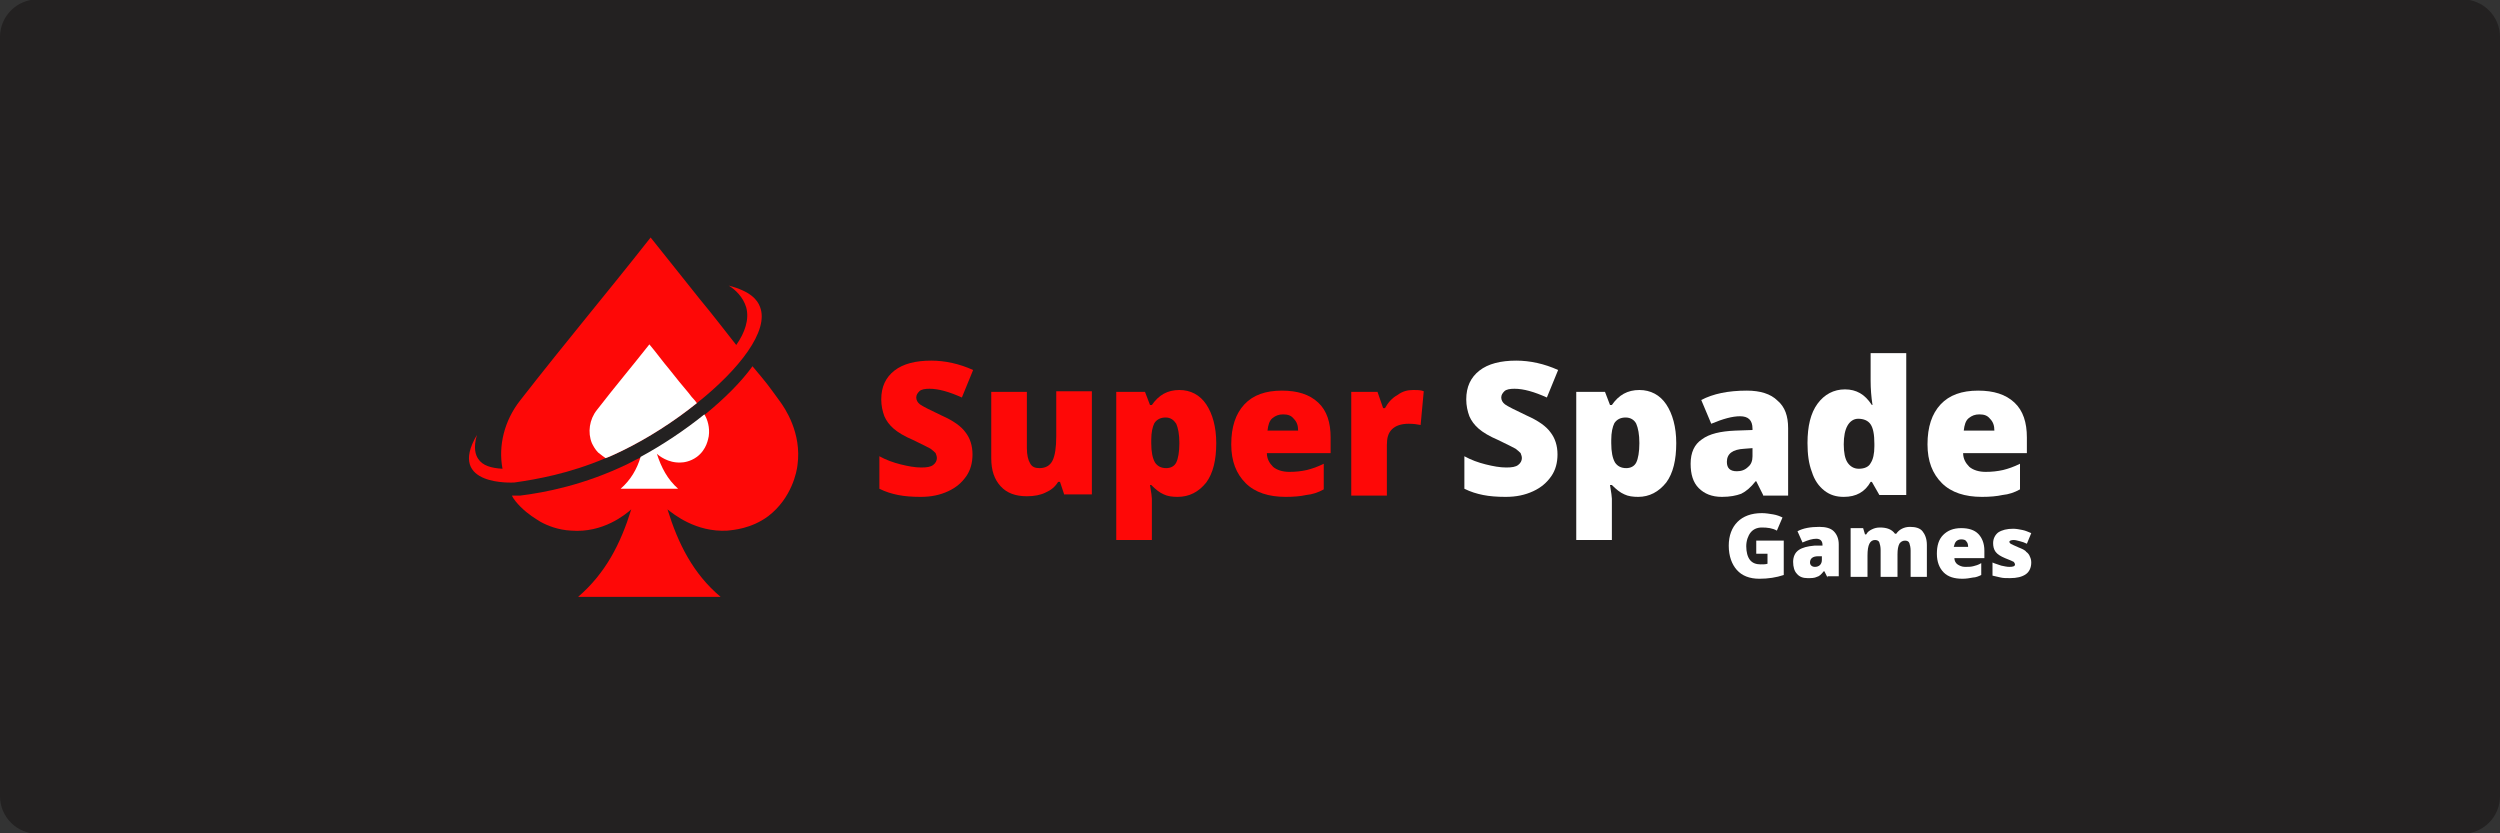 <?xml version="1.0" encoding="utf-8"?>
<!-- Generator: Adobe Illustrator 26.1.0, SVG Export Plug-In . SVG Version: 6.00 Build 0)  -->
<svg version="1.1"
	 id="svg2" sodipodi:docname="Deposit-Logo-Master-File_[D]Tom Horn-A-light-01.eps" xmlns:cc="http://creativecommons.org/ns#" xmlns:dc="http://purl.org/dc/elements/1.1/" xmlns:inkscape="http://www.inkscape.org/namespaces/inkscape" xmlns:rdf="http://www.w3.org/1999/02/22-rdf-syntax-ns#" xmlns:sodipodi="http://sodipodi.sourceforge.net/DTD/sodipodi-0.dtd" xmlns:svg="http://www.w3.org/2000/svg"
	 xmlns="http://www.w3.org/2000/svg" xmlns:xlink="http://www.w3.org/1999/xlink" x="0px" y="0px" viewBox="0 0 400 133.3"
	 style="enable-background:new 0 0 400 133.3;" xml:space="preserve">
<rect x="0" y="0" width="400" height="133.3" fill="#333333" stroke="none"/>
<style type="text/css">
	.st0{fill:#B1B1B0;}
	.st1{fill:#28272A;}
	.st2{fill:#232121;}
	.st3{fill:#FE0807;}
	.st4{fill:#FFFFFF;}
	.st5{fill:#C7C7C7;}
	.st6{fill:#586A6C;}
	.st7{fill:#606060;}
	.st8{fill:#242A38;}
	.st9{fill:#7C7D7F;}
</style>
<path class="st2" d="M394,133.4H6c-3.3,0-6-2.7-6-6V5.9c0-3.3,2.7-6,6-6h388c3.3,0,6,2.7,6,6v121.5C400,130.7,397.3,133.4,394,133.4
	z"/>
<g>
</g>
<g>
	<g>
		<g>
			<path class="st3" d="M155.6,72.7c0,1.3-0.3,2.5-1,3.5c-0.7,1-1.6,1.8-2.9,2.4s-2.7,0.9-4.4,0.9c-1.4,0-2.6-0.1-3.6-0.3
				c-1-0.2-2-0.5-3-1V73c1.1,0.6,2.2,1,3.4,1.3c1.2,0.3,2.3,0.5,3.3,0.5c0.9,0,1.5-0.1,1.9-0.4c0.4-0.3,0.6-0.7,0.6-1.1
				c0-0.3-0.1-0.5-0.2-0.8c-0.2-0.2-0.4-0.4-0.8-0.7c-0.4-0.2-1.3-0.7-2.8-1.4c-1.4-0.6-2.4-1.2-3.1-1.8c-0.7-0.6-1.2-1.3-1.5-2
				c-0.3-0.8-0.5-1.7-0.5-2.7c0-2,0.7-3.5,2.1-4.6c1.4-1.1,3.4-1.6,5.9-1.6c2.2,0,4.5,0.5,6.7,1.5l-1.8,4.4c-2-0.9-3.7-1.4-5.2-1.4
				c-0.7,0-1.3,0.1-1.6,0.4s-0.5,0.6-0.5,1c0,0.4,0.2,0.8,0.6,1.1c0.4,0.3,1.6,0.9,3.5,1.8c1.8,0.8,3.1,1.7,3.8,2.7
				C155.2,70.1,155.6,71.3,155.6,72.7z"/>
			<path class="st3" d="M170.3,79.2l-0.7-2.1h-0.3c-0.5,0.8-1.1,1.3-2,1.7c-0.8,0.4-1.8,0.6-3,0.6c-1.8,0-3.2-0.5-4.2-1.6
				c-1-1.1-1.5-2.5-1.5-4.5V62.7h5.7v9c0,1.1,0.2,1.9,0.5,2.4c0.3,0.6,0.8,0.8,1.5,0.8c1,0,1.7-0.4,2.1-1.2c0.4-0.8,0.6-2.1,0.6-3.9
				v-7.2h5.7v16.5H170.3z"/>
			<path class="st3" d="M188.4,79.5c-0.8,0-1.6-0.1-2.2-0.4c-0.7-0.3-1.3-0.8-2-1.5H184c0.2,1.2,0.3,1.9,0.3,2.2v6.6h-5.7V62.7h4.6
				l0.8,2.1h0.3c1.1-1.6,2.5-2.4,4.4-2.4c1.8,0,3.3,0.8,4.3,2.3s1.6,3.6,1.6,6.2c0,2.7-0.5,4.8-1.6,6.3
				C191.8,78.7,190.3,79.5,188.4,79.5z M186.5,66.8c-0.8,0-1.4,0.3-1.8,0.9c-0.3,0.6-0.5,1.5-0.5,2.7v0.5c0,1.4,0.2,2.4,0.6,3.1
				c0.4,0.6,1,0.9,1.8,0.9c0.7,0,1.3-0.3,1.6-0.9c0.3-0.6,0.5-1.7,0.5-3.1c0-1.4-0.2-2.4-0.5-3.1C187.8,67.2,187.3,66.8,186.5,66.8z
				"/>
			<path class="st3" d="M205.7,79.5c-2.7,0-4.9-0.7-6.4-2.2c-1.5-1.5-2.3-3.5-2.3-6.2c0-2.8,0.7-4.9,2.1-6.4c1.4-1.5,3.4-2.2,6-2.2
				c2.5,0,4.4,0.6,5.8,1.9c1.4,1.3,2,3.2,2,5.6v2.5h-10.2c0,0.9,0.4,1.6,1,2.2c0.6,0.5,1.5,0.8,2.6,0.8c1,0,1.9-0.1,2.8-0.3
				c0.8-0.2,1.7-0.5,2.7-1v4.1c-0.9,0.5-1.8,0.8-2.8,0.9C208.1,79.4,207,79.5,205.7,79.5z M205.3,66.3c-0.7,0-1.2,0.2-1.7,0.6
				c-0.5,0.4-0.7,1.1-0.8,2h4.9c0-0.8-0.2-1.4-0.7-1.9C206.6,66.5,206.1,66.3,205.3,66.3z"/>
			<path class="st3" d="M226.1,62.4c0.5,0,1,0,1.4,0.1l0.3,0.1l-0.5,5.4c-0.5-0.1-1.1-0.2-1.9-0.2c-1.2,0-2.1,0.3-2.7,0.9
				c-0.6,0.6-0.8,1.4-0.8,2.5v8.1h-5.7V62.7h4.2l0.9,2.6h0.3c0.5-0.9,1.1-1.6,2-2.1C224.4,62.6,225.2,62.4,226.1,62.4z"/>
		</g>
		<g>
			<path class="st4" d="M249.2,72.7c0,1.3-0.3,2.5-1,3.5c-0.7,1-1.6,1.8-2.9,2.4s-2.7,0.9-4.4,0.9c-1.4,0-2.6-0.1-3.6-0.3
				c-1-0.2-2-0.5-3-1V73c1.1,0.6,2.2,1,3.4,1.3c1.2,0.3,2.3,0.5,3.3,0.5c0.9,0,1.5-0.1,1.9-0.4c0.4-0.3,0.6-0.7,0.6-1.1
				c0-0.3-0.1-0.5-0.2-0.8c-0.2-0.2-0.4-0.4-0.8-0.7c-0.4-0.2-1.3-0.7-2.8-1.4c-1.4-0.6-2.4-1.2-3.1-1.8c-0.7-0.6-1.2-1.3-1.5-2
				c-0.3-0.8-0.5-1.7-0.5-2.7c0-2,0.7-3.5,2.1-4.6c1.4-1.1,3.4-1.6,5.9-1.6c2.2,0,4.5,0.5,6.7,1.5l-1.8,4.4c-2-0.9-3.7-1.4-5.2-1.4
				c-0.7,0-1.3,0.1-1.6,0.4s-0.5,0.6-0.5,1c0,0.4,0.2,0.8,0.6,1.1c0.4,0.3,1.6,0.9,3.5,1.8c1.8,0.8,3.1,1.7,3.8,2.7
				C248.8,70.1,249.2,71.3,249.2,72.7z"/>
			<path class="st4" d="M262.1,79.5c-0.8,0-1.6-0.1-2.2-0.4c-0.7-0.3-1.3-0.8-2-1.5h-0.3c0.2,1.2,0.3,1.9,0.3,2.2v6.6h-5.7V62.7h4.6
				l0.8,2.1h0.3c1.1-1.6,2.5-2.4,4.4-2.4c1.8,0,3.3,0.8,4.3,2.3s1.6,3.6,1.6,6.2c0,2.7-0.5,4.8-1.6,6.3
				C265.4,78.7,263.9,79.5,262.1,79.5z M260.1,66.8c-0.8,0-1.4,0.3-1.8,0.9c-0.3,0.6-0.5,1.5-0.5,2.7v0.5c0,1.4,0.2,2.4,0.6,3.1
				c0.4,0.6,1,0.9,1.8,0.9c0.7,0,1.3-0.3,1.6-0.9c0.3-0.6,0.5-1.7,0.5-3.1c0-1.4-0.2-2.4-0.5-3.1C261.5,67.2,260.9,66.8,260.1,66.8z
				"/>
			<path class="st4" d="M282.1,79.2L281,77h-0.1c-0.8,1-1.5,1.6-2.3,2c-0.8,0.3-1.8,0.5-3.1,0.5c-1.6,0-2.8-0.5-3.7-1.4
				s-1.3-2.2-1.3-3.9c0-1.8,0.6-3.1,1.8-3.9c1.2-0.9,3-1.3,5.3-1.4l2.8-0.1v-0.2c0-1.4-0.7-2-2-2c-1.2,0-2.7,0.4-4.6,1.2l-1.6-3.8
				c1.9-1,4.3-1.5,7.3-1.5c2.1,0,3.8,0.5,4.9,1.6c1.2,1,1.7,2.5,1.7,4.4v10.8H282.1z M277.9,75.4c0.7,0,1.3-0.2,1.8-0.7
				c0.5-0.4,0.7-1,0.7-1.7v-1.3l-1.3,0.1c-1.9,0.1-2.8,0.8-2.8,2.1C276.3,74.9,276.8,75.4,277.9,75.4z"/>
			<path class="st4" d="M295,79.5c-1.2,0-2.2-0.3-3.1-1c-0.9-0.7-1.6-1.7-2-3c-0.5-1.3-0.7-2.8-0.7-4.6c0-2.7,0.5-4.8,1.6-6.3
				c1.1-1.5,2.6-2.3,4.4-2.3c0.9,0,1.7,0.2,2.4,0.6c0.7,0.4,1.3,1,1.9,1.9h0.1c-0.2-1.3-0.3-2.6-0.3-3.9v-4.4h5.7v22.7h-4.3
				l-1.2-2.1h-0.2C298.4,78.7,297,79.5,295,79.5z M297.4,75c0.9,0,1.6-0.3,1.9-0.9c0.4-0.6,0.6-1.5,0.6-2.7V71
				c0-1.5-0.2-2.5-0.6-3.1c-0.4-0.6-1.1-0.9-2-0.9c-0.7,0-1.3,0.4-1.7,1.1c-0.4,0.7-0.6,1.7-0.6,3c0,1.3,0.2,2.3,0.6,2.9
				C296,74.6,296.6,75,297.4,75z"/>
			<path class="st4" d="M317.1,79.5c-2.7,0-4.9-0.7-6.4-2.2c-1.5-1.5-2.3-3.5-2.3-6.2c0-2.8,0.7-4.9,2.1-6.4c1.4-1.5,3.4-2.2,6-2.2
				c2.5,0,4.4,0.6,5.8,1.9c1.4,1.3,2,3.2,2,5.6v2.5h-10.2c0,0.9,0.4,1.6,1,2.2c0.6,0.5,1.5,0.8,2.6,0.8c1,0,1.9-0.1,2.8-0.3
				c0.8-0.2,1.7-0.5,2.7-1v4.1c-0.9,0.5-1.8,0.8-2.8,0.9C319.5,79.4,318.4,79.5,317.1,79.5z M316.7,66.3c-0.7,0-1.2,0.2-1.7,0.6
				c-0.5,0.4-0.7,1.1-0.8,2h4.9c0-0.8-0.2-1.4-0.7-1.9C318,66.5,317.5,66.3,316.7,66.3z"/>
		</g>
		<g>
			<path class="st4" d="M281,86.5h4.4V92c-1.2,0.4-2.5,0.6-3.9,0.6c-1.6,0-2.8-0.5-3.6-1.4c-0.8-0.9-1.3-2.2-1.3-3.9
				c0-1.6,0.5-2.9,1.4-3.8c0.9-0.9,2.2-1.4,3.9-1.4c0.6,0,1.2,0.1,1.8,0.2c0.6,0.1,1.1,0.3,1.5,0.5l-0.9,2.1
				c-0.7-0.4-1.5-0.5-2.4-0.5c-0.8,0-1.4,0.3-1.8,0.8c-0.4,0.5-0.7,1.3-0.7,2.2c0,0.9,0.2,1.7,0.6,2.2c0.4,0.5,1,0.7,1.7,0.7
				c0.4,0,0.8,0,1.1-0.1v-1.6H281V86.5z"/>
			<path class="st4" d="M292.4,92.4l-0.5-1h-0.1c-0.4,0.5-0.7,0.8-1.1,0.9c-0.4,0.2-0.9,0.2-1.5,0.2c-0.7,0-1.3-0.2-1.7-0.7
				c-0.4-0.4-0.6-1.1-0.6-1.9c0-0.8,0.3-1.5,0.9-1.9s1.4-0.6,2.5-0.7l1.3,0v-0.1c0-0.6-0.3-1-1-1c-0.6,0-1.3,0.2-2.2,0.6l-0.8-1.8
				c0.9-0.5,2.1-0.7,3.5-0.7c1,0,1.8,0.2,2.3,0.7c0.5,0.5,0.8,1.2,0.8,2.1v5.1H292.4z M290.4,90.7c0.3,0,0.6-0.1,0.8-0.3
				c0.2-0.2,0.3-0.5,0.3-0.8V89l-0.6,0c-0.9,0-1.3,0.4-1.3,1C289.6,90.4,289.9,90.7,290.4,90.7z"/>
			<path class="st4" d="M305.7,92.4v-4.3c0-0.5-0.1-0.9-0.2-1.2c-0.1-0.3-0.4-0.4-0.7-0.4c-0.4,0-0.7,0.2-0.9,0.5
				c-0.2,0.4-0.3,0.9-0.3,1.7v3.6h-2.7v-4.3c0-0.5-0.1-0.9-0.2-1.2c-0.1-0.3-0.4-0.4-0.7-0.4c-0.4,0-0.7,0.2-0.9,0.6
				c-0.2,0.4-0.3,1-0.3,1.9v3.4h-2.7v-7.8h2l0.3,1h0.2c0.2-0.4,0.5-0.6,0.9-0.8c0.4-0.2,0.8-0.3,1.3-0.3c1.1,0,1.9,0.3,2.4,1h0.2
				c0.2-0.3,0.5-0.6,0.9-0.8c0.4-0.2,0.8-0.3,1.3-0.3c0.9,0,1.6,0.2,2,0.7c0.4,0.5,0.7,1.2,0.7,2.2v5.1H305.7z"/>
			<path class="st4" d="M314,92.6c-1.3,0-2.3-0.3-3-1c-0.7-0.7-1.1-1.7-1.1-3c0-1.3,0.3-2.3,1-3c0.7-0.7,1.6-1.1,2.9-1.1
				c1.2,0,2.1,0.3,2.7,0.9c0.6,0.6,1,1.5,1,2.7v1.2h-4.8c0,0.4,0.2,0.8,0.5,1c0.3,0.2,0.7,0.4,1.2,0.4c0.5,0,0.9,0,1.3-0.1
				c0.4-0.1,0.8-0.2,1.3-0.5V92c-0.4,0.2-0.9,0.4-1.3,0.4C315.2,92.5,314.6,92.6,314,92.6z M313.8,86.3c-0.3,0-0.6,0.1-0.8,0.3
				c-0.2,0.2-0.3,0.5-0.4,0.9h2.3c0-0.4-0.1-0.7-0.3-0.9C314.5,86.4,314.2,86.3,313.8,86.3z"/>
			<path class="st4" d="M325,90c0,0.8-0.3,1.5-0.9,1.9s-1.4,0.6-2.5,0.6c-0.6,0-1.1,0-1.5-0.1c-0.4-0.1-0.9-0.2-1.3-0.3V90
				c0.4,0.2,0.9,0.3,1.4,0.5c0.5,0.1,0.9,0.2,1.3,0.2c0.6,0,0.9-0.1,0.9-0.4c0-0.1-0.1-0.3-0.2-0.4c-0.2-0.1-0.6-0.3-1.4-0.6
				c-0.7-0.3-1.2-0.6-1.5-1c-0.3-0.4-0.4-0.9-0.4-1.4c0-0.7,0.3-1.3,0.8-1.7c0.6-0.4,1.4-0.6,2.4-0.6c0.5,0,1,0.1,1.5,0.2
				c0.5,0.1,0.9,0.3,1.4,0.5l-0.7,1.7c-0.4-0.2-0.7-0.3-1.1-0.4c-0.4-0.1-0.7-0.2-1-0.2c-0.4,0-0.7,0.1-0.7,0.3
				c0,0.1,0.1,0.2,0.2,0.3c0.2,0.1,0.6,0.3,1.3,0.6c0.5,0.2,1,0.4,1.2,0.7c0.3,0.2,0.5,0.5,0.6,0.8C324.9,89.3,325,89.6,325,90z"/>
		</g>
	</g>
	<g>
		<g id="logo_base_00000074402126158650294390000014131407094000337569_">
			<g>
				<path class="st3" d="M111.5,64.5c-3.6,2.9-7.8,5.6-11.9,7.6c-0.9,0.4-1.8,0.9-2.7,1.2c-5.9,2.5-11.1,3.4-14.6,3.9
					c0,0-10.9,0.7-6-7.6c-0.6,2.1-0.2,3.2,0.2,3.8c0.7,1.1,2.1,1.5,3.9,1.6c-0.7-3.7,0.3-7.7,2.8-10.9c7.8-10,13.5-16.7,20.9-26.1
					c2.6,3.3,5.3,6.6,7.9,9.9c2,2.4,3.9,4.9,5.8,7.3c1.4-2,2.1-4.1,1.6-6c-0.5-1.7-1.8-2.9-2.8-3.5c3.5,0.9,4.6,2.3,5,3.4
					C123.1,52.9,118.3,59.1,111.5,64.5z"/>
				<path class="st3" d="M127.6,74.4c-0.1,1-0.9,5.3-4.7,8.2c-2.7,2-5.6,2.2-6.5,2.3c-5.1,0.3-8.7-2.7-9.6-3.4
					c1.7,5.5,4.1,10.3,8.5,14H92.5c4.4-3.8,6.8-8.5,8.5-14c-0.9,0.8-4.5,3.8-9.6,3.4c-2.1-0.1-3.8-0.8-4.9-1.4
					c-0.8-0.5-2-1.2-3.2-2.4c-0.6-0.6-1.1-1.2-1.4-1.8c0.8,0,1.3,0,1.3,0c4-0.5,10.3-1.7,17.3-5.1c0.6-0.3,1.3-0.7,2-1
					c3.5-1.9,7.1-4.3,10.2-6.8c3.2-2.6,5.9-5.3,7.7-7.8c0.5,0.6,1,1.2,1.5,1.8c1.1,1.3,2.2,2.9,2.8,3.7
					C125.6,65.3,128.3,69.3,127.6,74.4z"/>
			</g>
			<g id="spade_00000089547640882934981370000006061993027886480803_">
				<g>
					<path class="st4" d="M99.6,72.1c-0.9,0.4-1.8,0.9-2.7,1.2c-0.3-0.2-0.7-0.5-1.2-0.9c-0.5-0.5-0.8-1.1-1-1.5
						c-0.7-1.7-0.4-3.8,0.8-5.3c3.1-4,5.4-6.7,8.4-10.5c1.1,1.3,2.1,2.7,3.2,4c1,1.3,2.1,2.6,3.1,3.8c0.3,0.4,0.6,0.8,1,1.2
						c0.1,0.1,0.2,0.3,0.3,0.4C107.9,67.4,103.7,70.1,99.6,72.1z"/>
					<path class="st4" d="M113.4,69.8c-0.1,0.4-0.3,2.1-1.9,3.3c-1.1,0.8-2.2,0.9-2.6,0.9c-2,0.1-3.5-1.1-3.8-1.4
						c0.7,2.2,1.7,4.1,3.4,5.6h-9.2c1.6-1.4,2.6-3.1,3.2-5.1c3.5-1.9,7.1-4.3,10.2-6.8C113.2,67.1,113.6,68.4,113.4,69.8z"/>
				</g>
			</g>
		</g>
	</g>
</g>
</svg>
